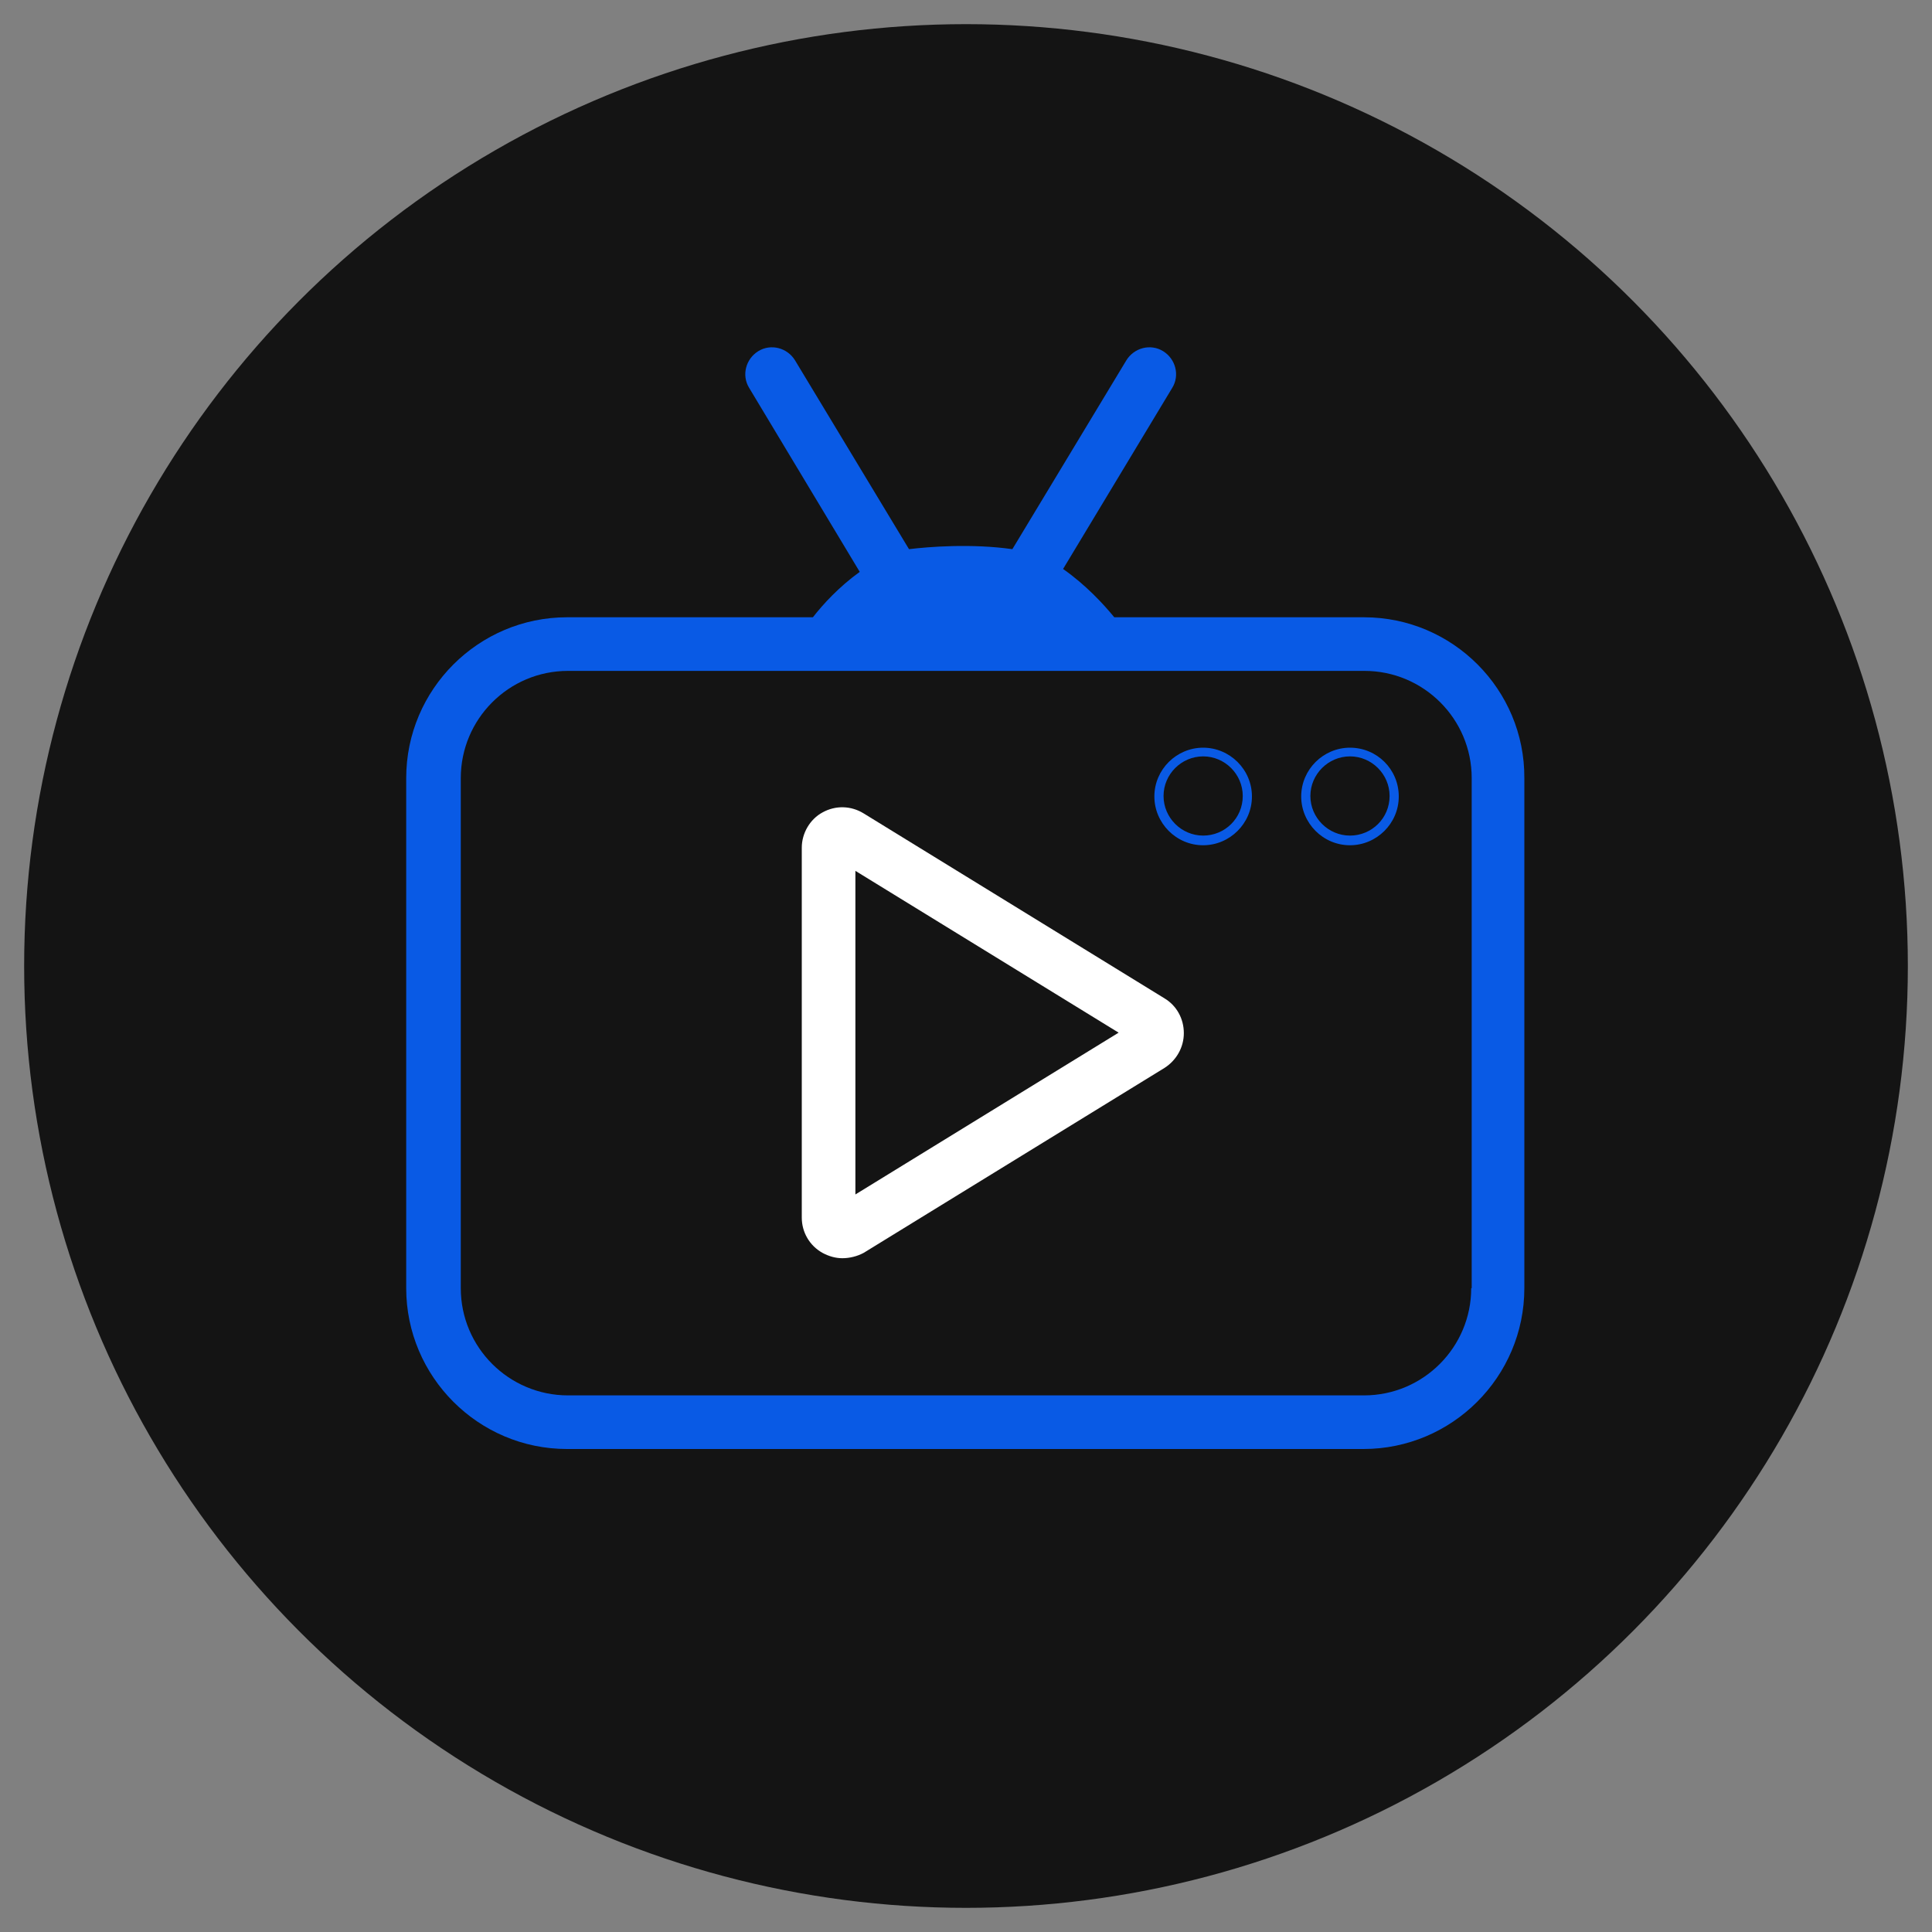 <svg xmlns="http://www.w3.org/2000/svg" xmlns:xlink="http://www.w3.org/1999/xlink" id="Layer_1" x="0px" y="0px" viewBox="0 0 400 400" style="enable-background:new 0 0 400 400;" xml:space="preserve"><rect x="0" y="0" width="400" height="400" fill="#808080" stroke="none"/><style type="text/css">	.st0{display:none;}	.st1{display:inline;}	.st2{display:inline;fill:#FFFFFF;}	.st3{fill:#141414;}	.st4{fill:#095AE5;}	.st5{fill:#FFFFFF;}</style><g class="st0">	<rect class="st1" width="400" height="400"></rect></g><g class="st0">	<path class="st2" d="M245.7,197.1h-40.4c-1.3,0-2.3-1-2.3-2.3v-40.4c0-1.3,1-2.3,2.3-2.3h40.4c1.3,0,2.3,1,2.3,2.3v40.4  C248,196,247,197.1,245.7,197.1z"></path>	<path class="st2" d="M245.7,248h-40.4c-1.3,0-2.3-1-2.3-2.3v-40.4c0-1.3,1-2.3,2.3-2.3h40.4c1.3,0,2.3,1,2.3,2.3v40.4  C248,247,247,248,245.7,248z"></path>	<path class="st2" d="M194.7,197.1h-40.4c-1.3,0-2.3-1-2.3-2.3v-40.4c0-1.3,1-2.3,2.3-2.3h40.4c1.3,0,2.3,1,2.3,2.3v40.4  C197.1,196,196,197.1,194.7,197.1z"></path>	<path class="st2" d="M194.7,248h-40.4c-1.3,0-2.3-1-2.3-2.3v-40.4c0-1.3,1-2.3,2.3-2.3h40.4c1.3,0,2.3,1,2.3,2.3v40.4  C197.1,247,196,248,194.7,248z"></path></g><g class="st0">	<path class="st2" d="M109,176.9v85.6c0,19.3,15.7,35,35,35H256c19.3,0,35-15.7,35-35v-85.6c0-19.3-15.7-35-35-35h-39.2l27.4-27.4  c2.7-2.7,2.7-7.2,0-9.9c-2.7-2.7-7.1-2.7-9.8,0L200,139l-34.5-34.5c-2.7-2.7-7.1-2.7-9.8,0s-2.7,7.2,0,9.9l27.4,27.4H144  C124.7,141.9,109,157.6,109,176.9z M252.6,190.8c0-3.8,3.1-7,7-7c3.8,0,7,3.1,7,7v57.8c0,3.8-3.1,7-7,7c-3.8,0-7-3.1-7-7V190.8z   M235.2,169.9c3.8,0,7,3.1,7,7v85.6c0,3.8-3.1,7-7,7H144c-3.8,0-7-3.1-7-7v-85.6c0-3.8,3.1-7,7-7H235.2z"></path>	<path class="st2" d="M150.9,183.9h77.3v71.7h-77.3V183.9z"></path></g><rect x="-161" y="419" class="st0" width="801" height="312"></rect><circle class="st3" cx="200" cy="200" r="195"></circle><g>	<g>		<path class="st4" d="M282.4,127.8h-51.7c-2.3-2.8-5.9-6.7-10.6-10l22.6-37.5c1.6-2.6,0.7-6-1.9-7.6c-2.6-1.6-6-0.7-7.6,1.9   l-23.6,39.1c-8.5-1.2-17.3-0.5-21.4,0l-23.6-39.1c-1.6-2.6-5-3.5-7.6-1.9c-2.6,1.6-3.5,5-1.9,7.6l22.9,38.1   c-4.3,3.1-7.6,6.7-9.7,9.4h-50.9c-18.3,0-33.3,14.9-33.3,33.3v105.6c0,18.3,14.9,33.3,33.3,33.3h164.9c18.3,0,33.3-14.9,33.3-33.3   V161.1C315.7,142.8,300.8,127.8,282.4,127.8z M304.6,266.7c0,12.2-9.9,22.2-22.2,22.2H117.6c-12.2,0-22.2-9.9-22.2-22.2V161.1   c0-12.2,9.9-22.2,22.2-22.2h164.9c12.2,0,22.2,9.9,22.2,22.2V266.7z"></path>		<path class="st4" d="M249.1,154.8c-5.5,0-10.1,4.5-10.1,10.1c0,5.5,4.5,10.1,10.1,10.1c5.5,0,10.1-4.5,10.1-10.1   C259.2,159.3,254.6,154.8,249.1,154.8z M249.1,173c-4.5,0-8.2-3.7-8.2-8.2c0-4.5,3.7-8.2,8.2-8.2c4.5,0,8.2,3.7,8.2,8.2   C257.3,169.4,253.6,173,249.1,173z"></path>		<path class="st4" d="M279.5,154.8c-5.5,0-10.1,4.5-10.1,10.1c0,5.5,4.5,10.1,10.1,10.1c5.5,0,10.1-4.5,10.1-10.1   C289.6,159.3,285.1,154.8,279.5,154.8z M279.5,173c-4.5,0-8.2-3.7-8.2-8.2c0-4.5,3.7-8.2,8.2-8.2c4.5,0,8.2,3.7,8.2,8.2   C287.7,169.4,284,173,279.5,173z"></path>	</g>	<g>		<path class="st5" d="M174.4,260.5c-1.4,0-2.8-0.4-4.1-1.1c-2.7-1.5-4.3-4.3-4.3-7.3v-76.6c0-3,1.7-5.9,4.3-7.3   c2.7-1.5,5.9-1.4,8.5,0.2l62.3,38.3c2.5,1.5,4,4.2,4,7.2c0,2.9-1.5,5.6-4,7.2l-62.3,38.3C177.5,260.1,175.9,260.5,174.4,260.5z    M177.1,180.3v67l54.5-33.5L177.1,180.3z"></path>	</g></g></svg>